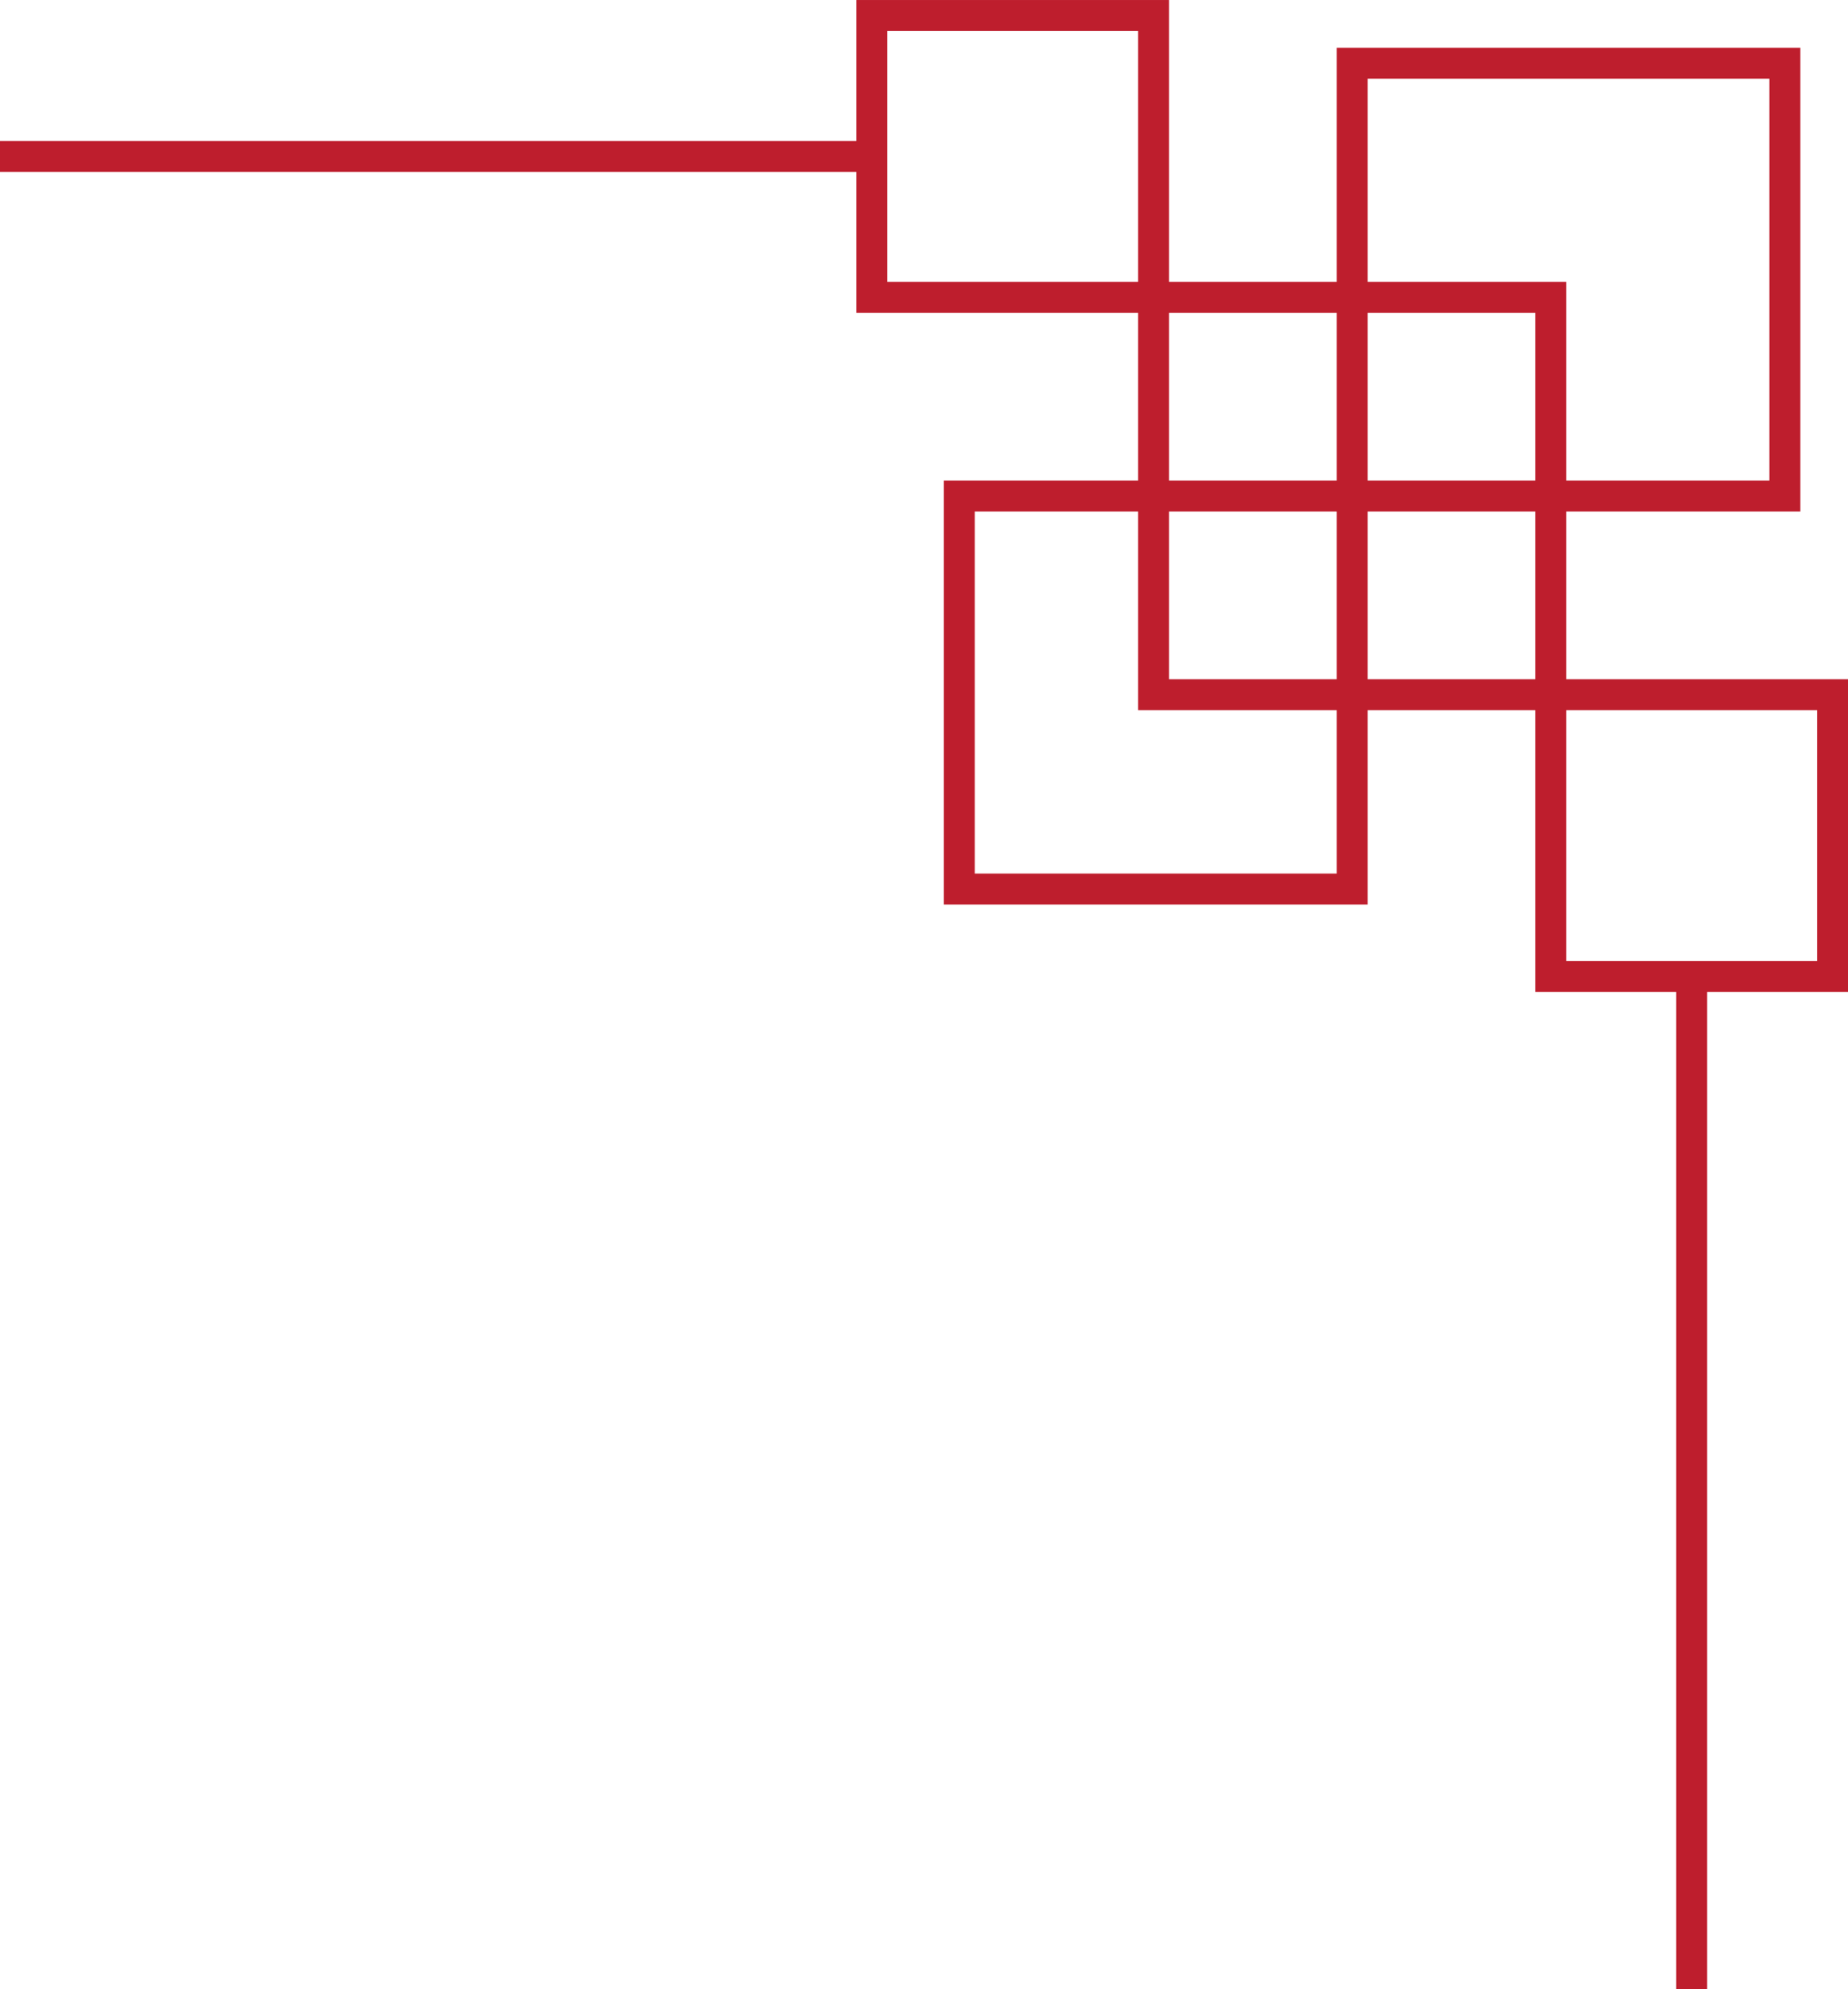 <?xml version="1.0" encoding="UTF-8"?><svg xmlns="http://www.w3.org/2000/svg" xmlns:xlink="http://www.w3.org/1999/xlink" height="642.7" preserveAspectRatio="xMidYMid meet" version="1.0" viewBox="0.0 0.0 597.3 642.7" width="597.3" zoomAndPan="magnify"><defs><clipPath id="a"><path d="M 496 219 L 597.32 219 L 597.32 321 L 496 321 Z M 496 219"/></clipPath><clipPath id="b"><path d="M 541 310 L 552 310 L 552 642.719 L 541 642.719 Z M 541 310"/></clipPath></defs><g><path d="M 5012.461 5466.458 L 3728.477 5466.458 L 3728.477 4182.434 L 5012.461 4182.434 Z M 5012.461 5466.458" fill="none" stroke="#be1e2d" stroke-miterlimit="10" stroke-width="100" transform="matrix(.1 0 0 -.1 0 642.72)"/><path d="M 4370.469 4824.427 L 3100.547 4824.427 L 3100.547 3554.505 L 4370.469 3554.505 Z M 4370.469 4824.427" fill="none" stroke="#be1e2d" stroke-miterlimit="10" stroke-width="100" transform="matrix(.1 0 0 -.1 0 642.72)"/><path d="M 5768.984 6222.942 L 4370.469 6222.942 L 4370.469 4824.427 L 5768.984 4824.427 Z M 5768.984 6222.942" fill="none" stroke="#be1e2d" stroke-miterlimit="10" stroke-width="100" transform="matrix(.1 0 0 -.1 0 642.72)"/><g clip-path="url(#a)"><path d="M 5923.164 4182.434 L 5012.461 4182.434 L 5012.461 3271.731 L 5923.164 3271.731 Z M 5923.164 4182.434" fill="none" stroke="#be1e2d" stroke-miterlimit="10" stroke-width="100" transform="matrix(.1 0 0 -.1 0 642.72)"/></g><g clip-path="url(#b)"><path d="M 5467.812 3271.731 L 5467.812 0.013" fill="none" stroke="#be1e2d" stroke-miterlimit="10" stroke-width="100" transform="matrix(.1 0 0 -.1 0 642.72)"/></g><path d="M 3728.477 5466.458 L 3728.477 6377.161 L 2817.734 6377.161 L 2817.734 5466.458 Z M 3728.477 5466.458" fill="none" stroke="#be1e2d" stroke-miterlimit="10" stroke-width="100" transform="matrix(.1 0 0 -.1 0 642.72)"/><path d="M 2817.734 5921.809 L 0 5921.809" fill="none" stroke="#be1e2d" stroke-miterlimit="10" stroke-width="100" transform="matrix(.1 0 0 -.1 0 642.72)"/></g></svg>
